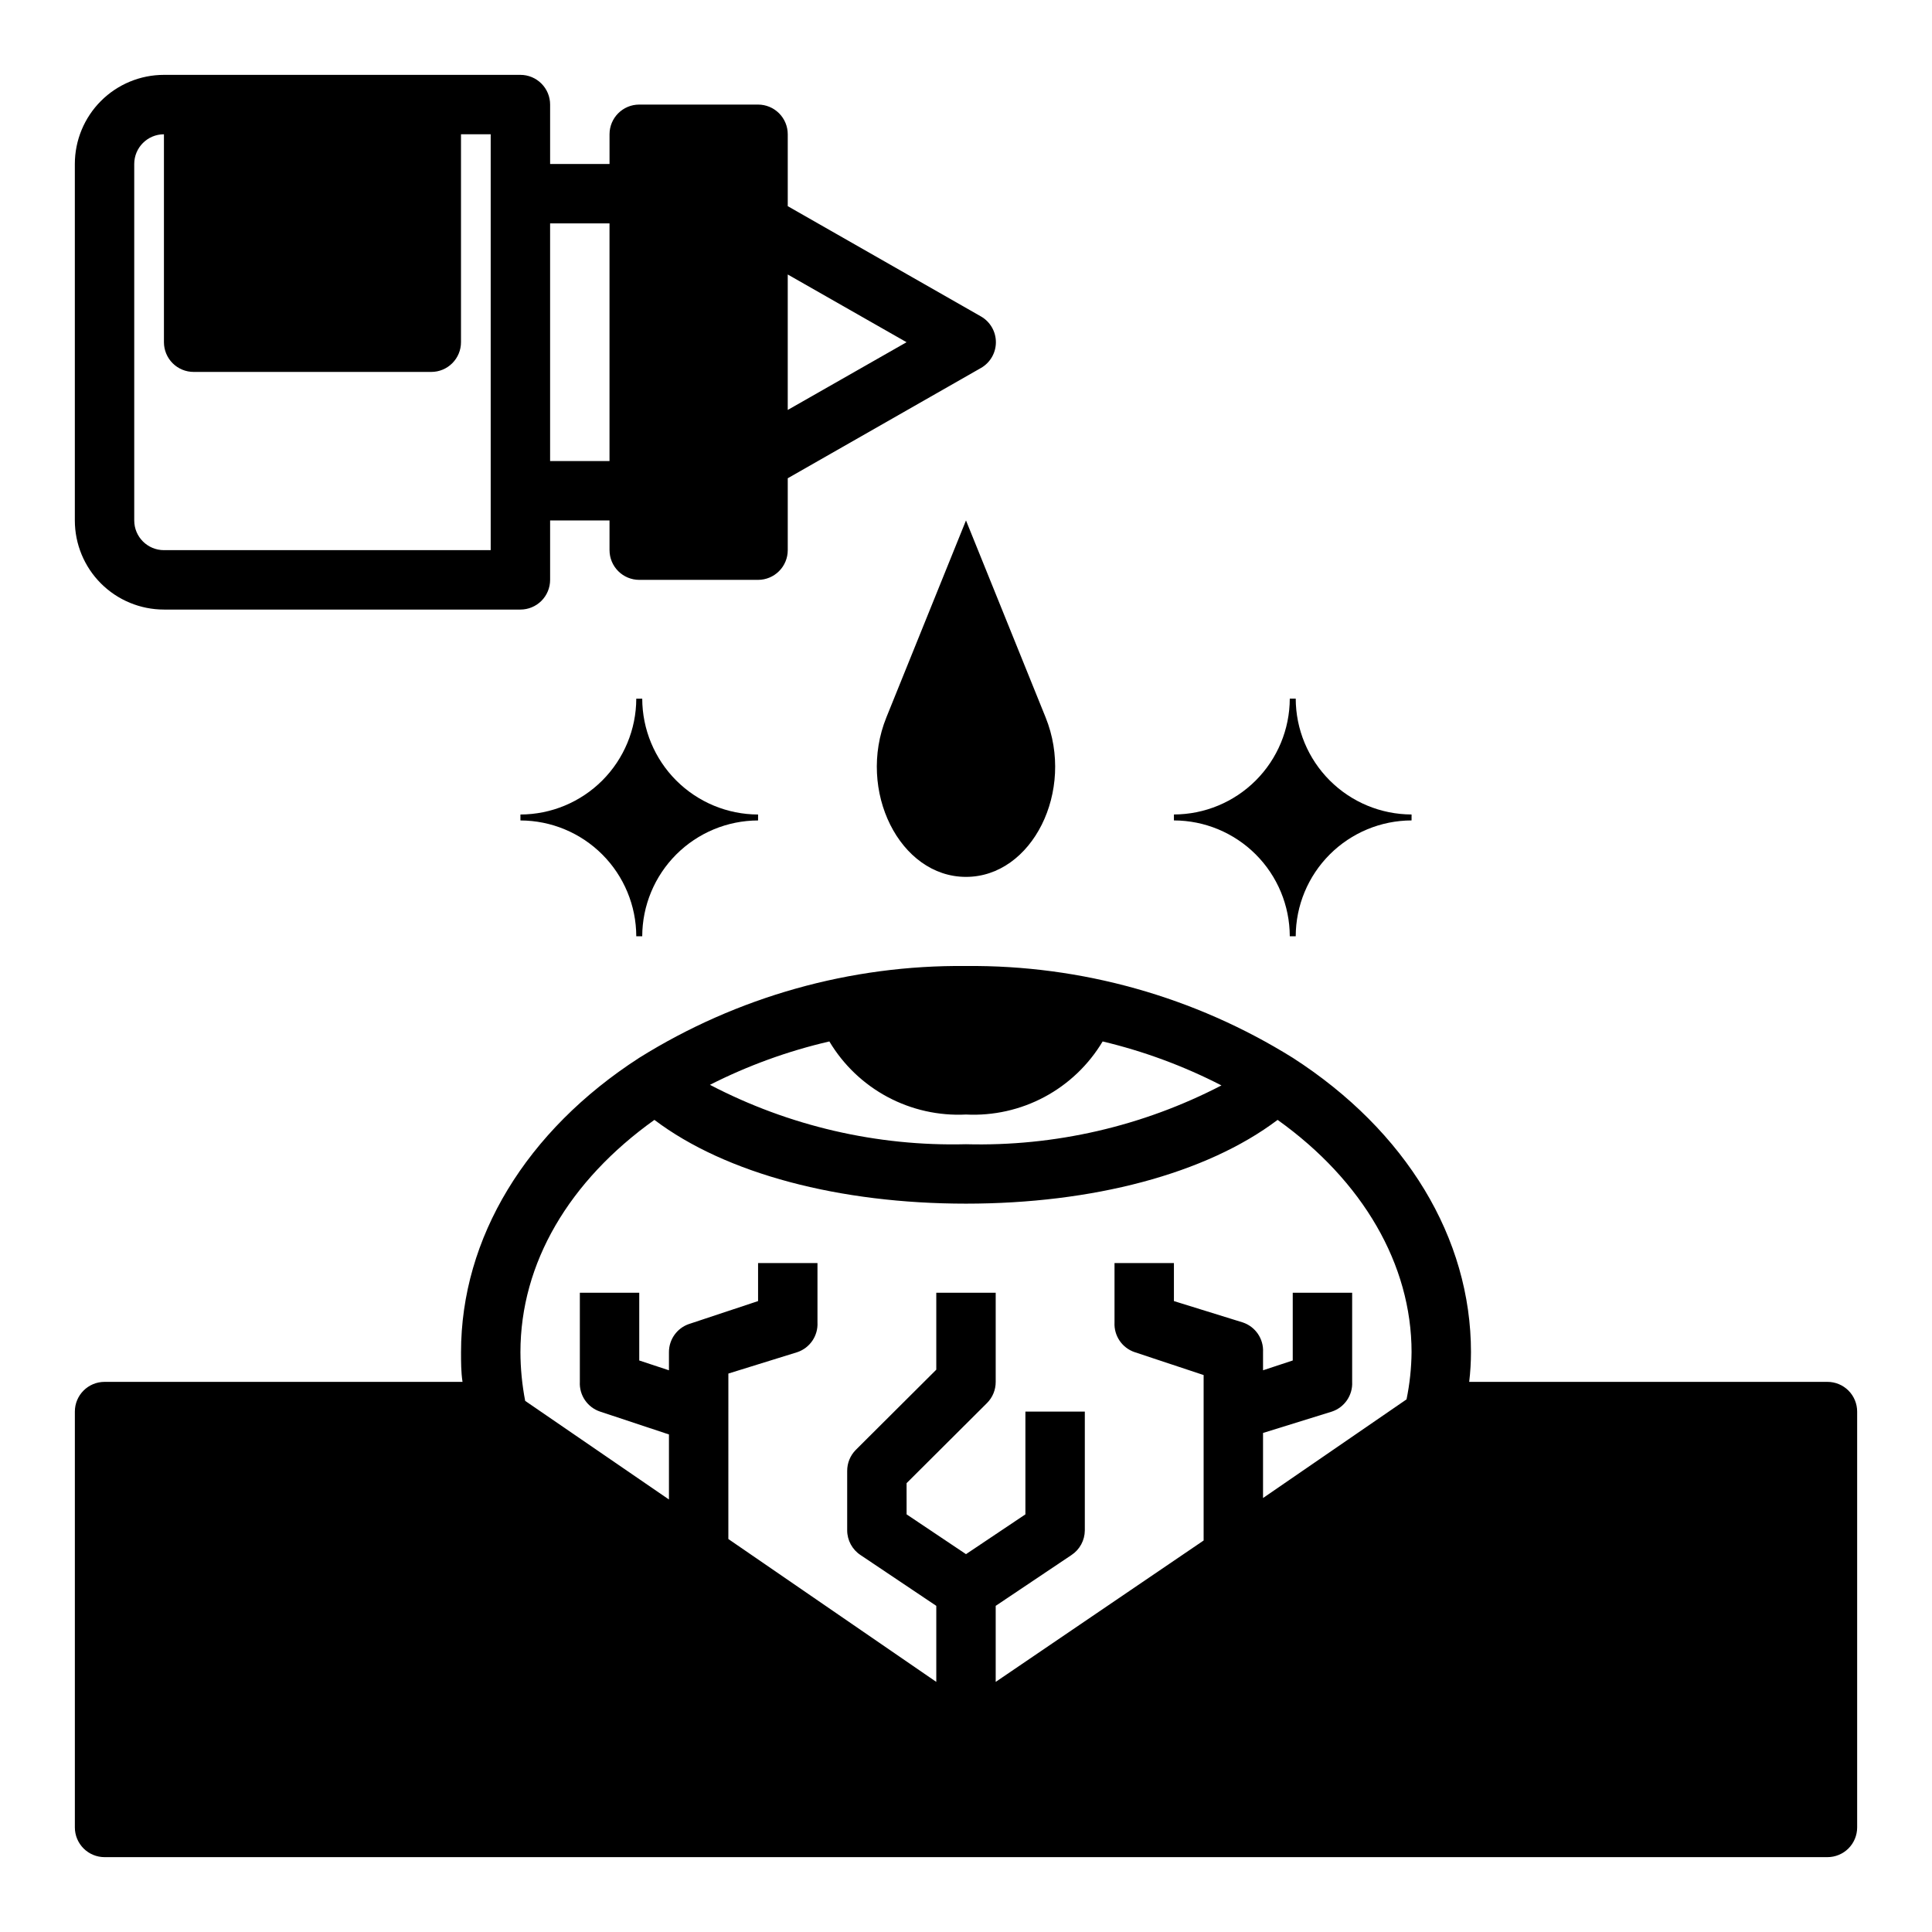<?xml version="1.0" encoding="UTF-8"?>
<!-- Uploaded to: SVG Find, www.svgrepo.com, Generator: SVG Find Mixer Tools -->
<svg fill="#000000" width="800px" height="800px" version="1.1" viewBox="144 144 512 512" xmlns="http://www.w3.org/2000/svg">
 <g>
  <path d="m187.45 305.54h94.465c2.09 0 4.09-0.832 5.566-2.305 1.477-1.477 2.305-3.481 2.305-5.566v-15.746h15.742v7.871h0.004c0 2.09 0.828 4.09 2.305 5.566 1.477 1.477 3.481 2.309 5.566 2.309h31.488c2.086 0 4.09-0.832 5.566-2.309 1.477-1.477 2.305-3.477 2.305-5.566v-19.051l51.168-29.207v0.004c2.469-1.398 3.992-4.016 3.992-6.848 0-2.836-1.523-5.453-3.992-6.852l-51.168-29.203v-19.051c0-2.09-0.828-4.09-2.305-5.566-1.477-1.477-3.481-2.305-5.566-2.305h-31.488c-4.348 0-7.871 3.523-7.871 7.871v7.871h-15.746v-15.742c0-2.09-0.828-4.09-2.305-5.566-1.477-1.477-3.477-2.309-5.566-2.309h-94.465c-6.262 0-12.27 2.488-16.699 6.918-4.43 4.43-6.918 10.438-6.918 16.699v94.465c0 6.262 2.488 12.27 6.918 16.699 4.43 4.43 10.438 6.918 16.699 6.918zm165.31-88.797 31.488 17.949-31.488 17.949zm-62.977-13.539h15.742v62.977h-15.742zm-110.21-15.746c0-4.348 3.523-7.871 7.871-7.871v55.105c0 2.086 0.832 4.09 2.305 5.566 1.477 1.477 3.481 2.305 5.566 2.305h62.977c2.09 0 4.09-0.828 5.566-2.305 1.477-1.477 2.309-3.481 2.309-5.566v-55.105h7.871v110.21h-86.594c-4.348 0-7.871-3.523-7.871-7.871z"/>
  <path d="m378.9 334.11c-7.871 19.445 3.543 42.273 21.098 42.273s28.969-22.828 21.098-42.273l-21.098-52.191z"/>
  <path d="m312.62 329.15c-0.02 8.137-3.262 15.934-9.012 21.688-5.754 5.754-13.551 8.996-21.688 9.016v1.574c8.137 0.02 15.934 3.262 21.688 9.016 5.75 5.754 8.992 13.551 9.012 21.684h1.578c0.02-8.133 3.262-15.93 9.012-21.684 5.754-5.754 13.551-8.996 21.688-9.016v-1.574c-8.137-0.02-15.934-3.262-21.688-9.016-5.75-5.754-8.992-13.551-9.012-21.688z"/>
  <path d="m487.38 392.12c0.02-8.133 3.262-15.93 9.016-21.684 5.75-5.754 13.547-8.996 21.684-9.016v-1.574c-8.137-0.02-15.934-3.262-21.684-9.016-5.754-5.754-8.996-13.551-9.016-21.688h-1.574c-0.023 8.137-3.262 15.934-9.016 21.688-5.754 5.754-13.551 8.996-21.688 9.016v1.574c8.137 0.02 15.934 3.262 21.688 9.016 5.754 5.754 8.992 13.551 9.016 21.684z"/>
  <path d="m628.29 510.21h-94.938c0.312-2.613 0.469-5.242 0.473-7.871 0-30.23-17.16-58.648-47.23-78.012h-0.004c-25.965-16.176-56-24.613-86.59-24.324-30.594-0.316-60.641 8.125-86.594 24.324-29.992 19.363-47.23 47.781-47.23 78.012 0 2.598 0 5.273 0.395 7.871h-94.859c-4.348 0-7.875 3.523-7.875 7.871v110.21c0 2.086 0.832 4.09 2.309 5.566 1.477 1.473 3.477 2.305 5.566 2.305h456.58c2.086 0 4.09-0.832 5.566-2.305 1.473-1.477 2.305-3.481 2.305-5.566v-110.21c0-2.086-0.832-4.09-2.305-5.566-1.477-1.477-3.481-2.305-5.566-2.305zm-264.5-90.215c3.707 6.215 9.035 11.297 15.414 14.711 6.383 3.41 13.57 5.019 20.797 4.656 7.223 0.363 14.414-1.246 20.793-4.656 6.379-3.414 11.707-8.496 15.418-14.711 10.926 2.602 21.5 6.512 31.488 11.652-20.887 10.84-44.18 16.203-67.699 15.586-23.59 0.598-46.941-4.82-67.859-15.742 10.047-5.098 20.672-8.957 31.648-11.496zm152.95 94.859-38.023 26.137v-17.242l18.262-5.668c3.352-1.125 5.539-4.344 5.356-7.871v-23.617h-15.746v17.949l-7.871 2.598v-4.801c0.184-3.527-2.004-6.746-5.352-7.875l-18.266-5.664v-10.078h-15.742v15.742c-0.184 3.531 2.004 6.75 5.352 7.875l18.262 6.062v43.848l-55.102 37.469v-20.152l20.074-13.461c2.199-1.449 3.527-3.902 3.543-6.535v-31.488h-15.746v27.238l-15.742 10.547-15.742-10.547-0.004-8.266 21.332-21.254c1.477-1.488 2.297-3.496 2.285-5.59v-23.617h-15.746v20.387l-21.332 21.254v0.004c-1.473 1.484-2.293 3.496-2.281 5.59v15.742c0.012 2.633 1.34 5.086 3.543 6.535l20.07 13.461v20.152l-55.105-37.863 0.004-43.848 18.262-5.668c3.348-1.125 5.539-4.344 5.352-7.875v-15.742h-15.742v10.078l-18.262 6.062v-0.004c-3.207 1.082-5.363 4.094-5.356 7.481v4.801l-7.871-2.598v-17.949h-15.742v23.617c-0.188 3.527 2.004 6.746 5.352 7.871l18.262 6.062v17.238l-38.102-26.137v0.004c-0.82-4.258-1.242-8.578-1.258-12.91 0-23.617 12.91-45.422 35.504-61.559 18.969 14.324 49.121 22.199 82.578 22.199s63.605-7.871 82.578-22.199c22.59 16.137 35.5 38.336 35.5 61.559-0.039 4.203-0.488 8.395-1.336 12.516z"/>
 </g>
</svg>